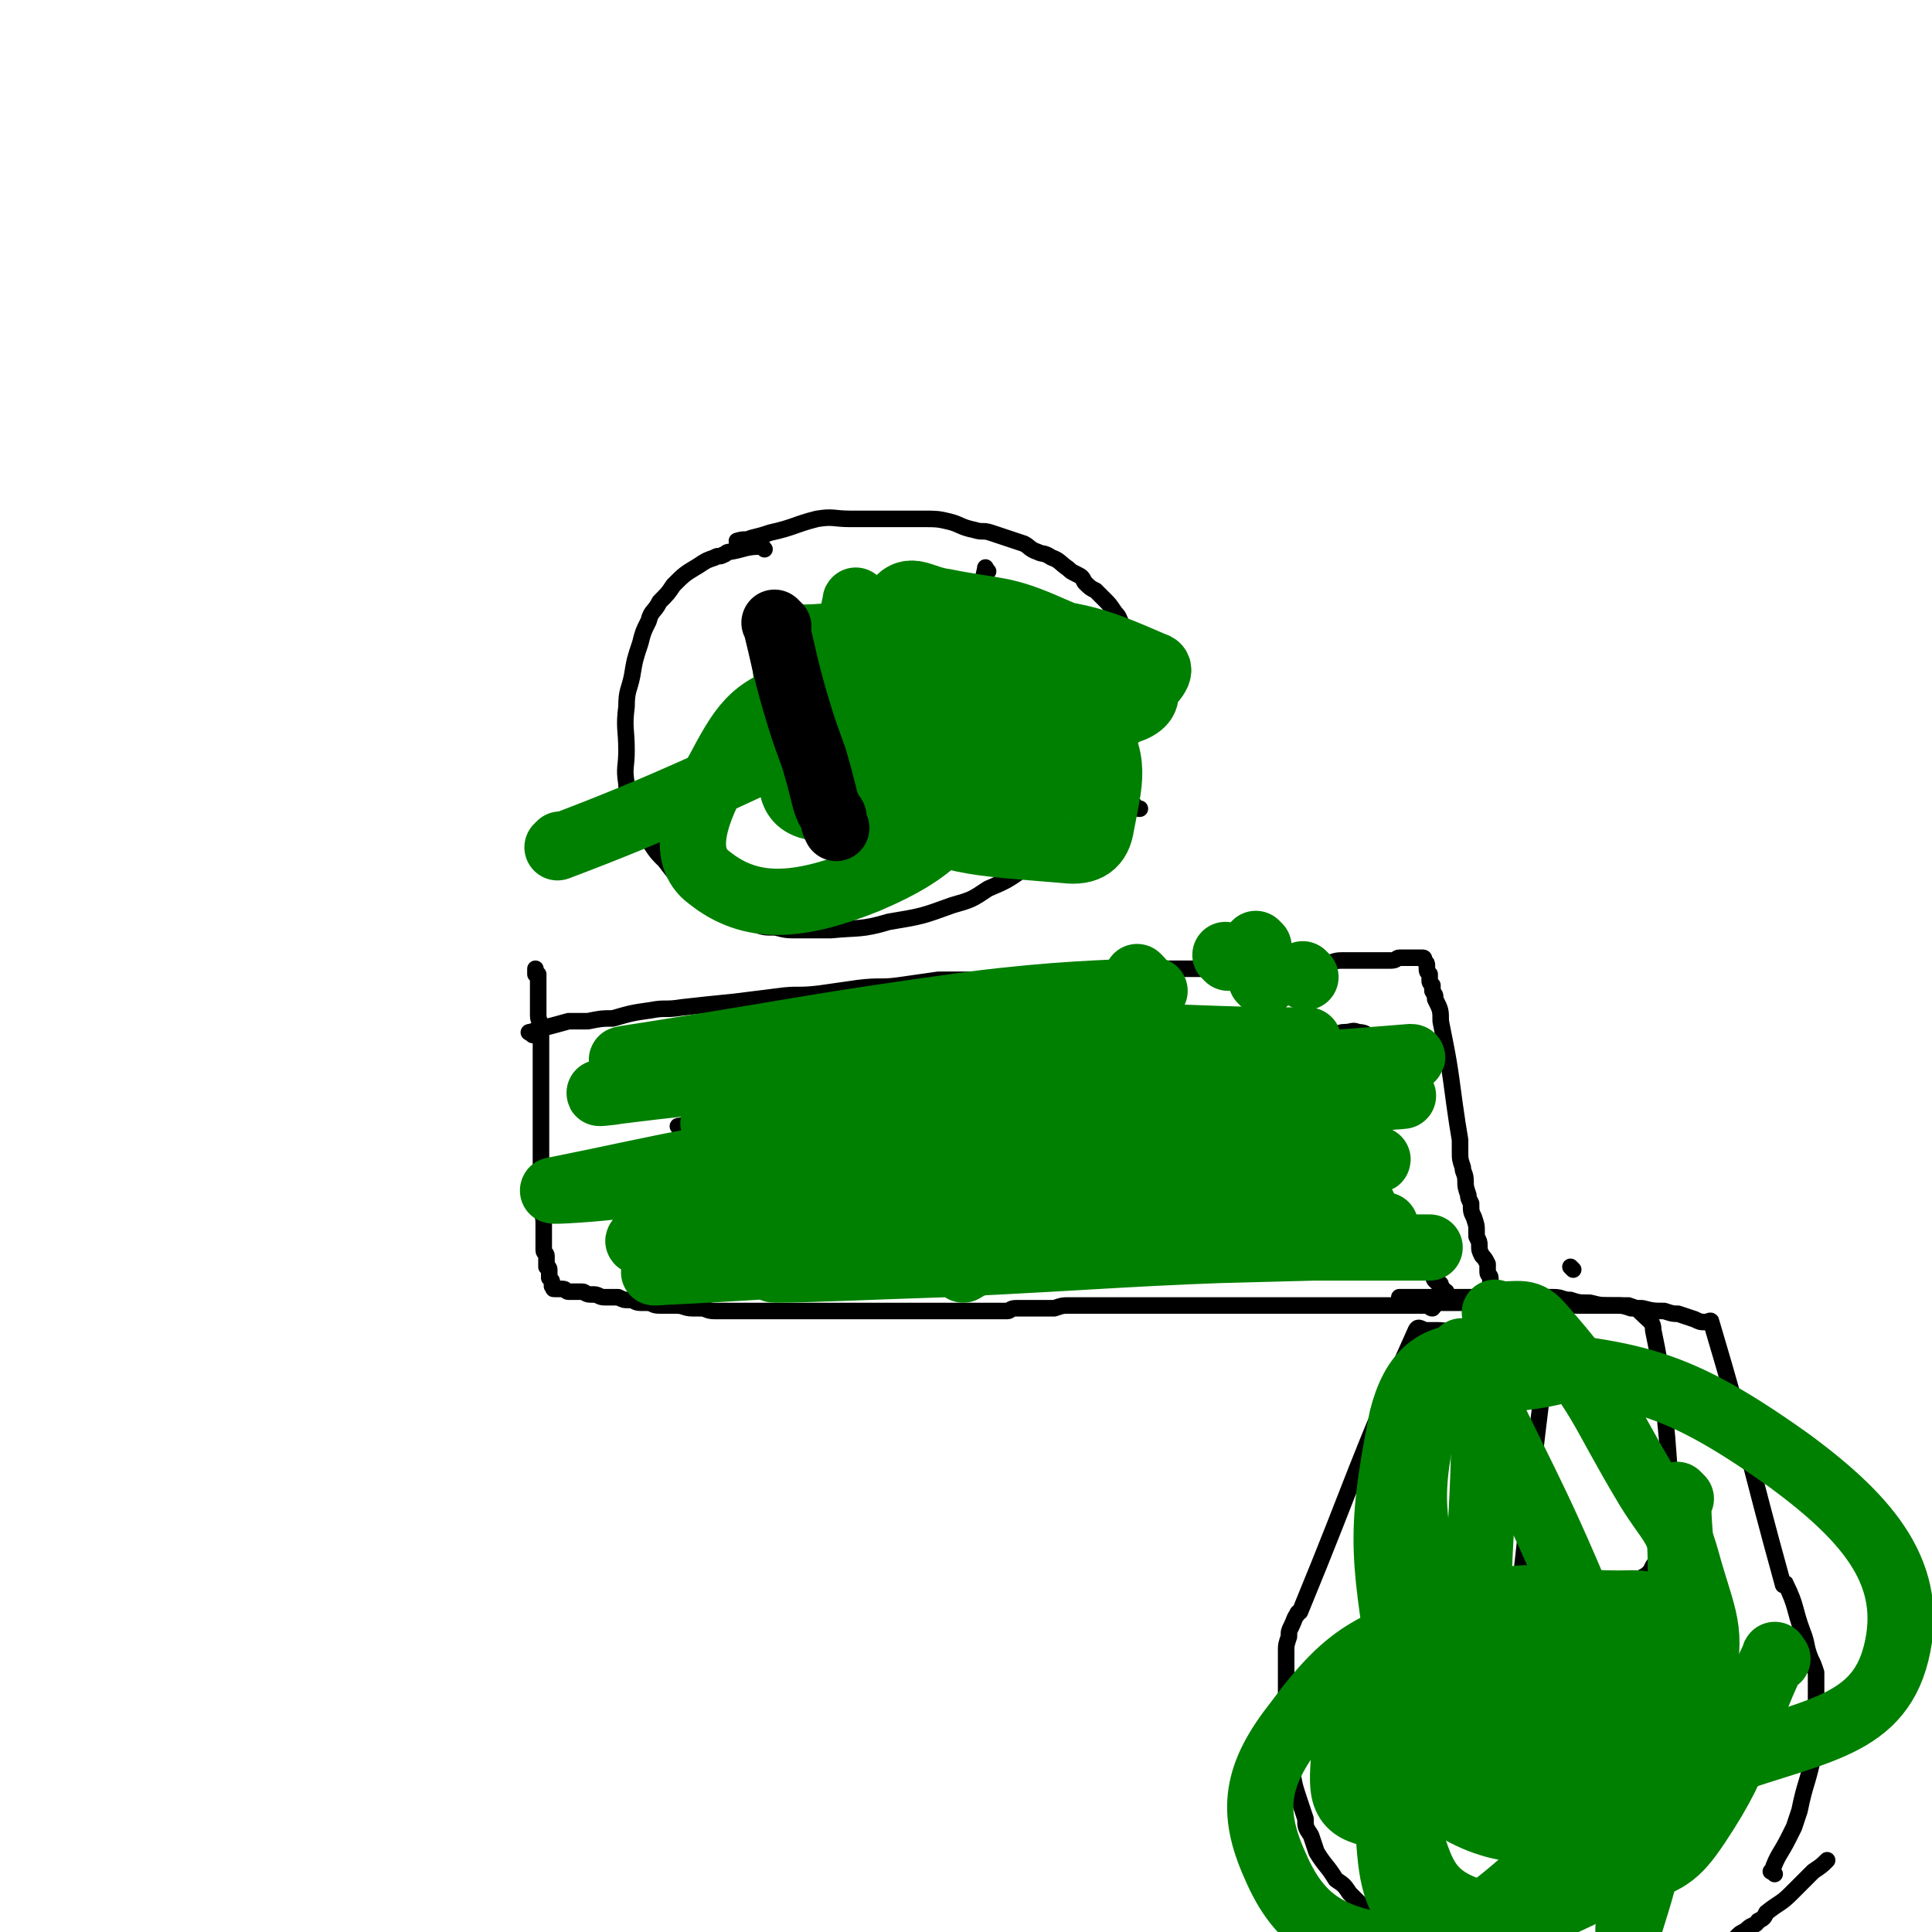 <svg viewBox='0 0 700 700' version='1.1' xmlns='http://www.w3.org/2000/svg' xmlns:xlink='http://www.w3.org/1999/xlink'><g fill='none' stroke='#000000' stroke-width='6' stroke-linecap='round' stroke-linejoin='round'><path d='M193,375c-1,-1 -2,-1 -1,-1 6,-2 7,-2 14,-4 4,0 4,0 7,0 5,-1 5,-1 9,-1 7,-2 7,-2 14,-3 5,-1 5,0 11,-1 9,-1 9,-1 19,-2 8,-1 8,-1 16,-2 7,-1 7,0 15,-1 7,-1 7,-1 14,-2 8,-1 8,0 15,-1 7,-1 7,-1 14,-2 6,0 6,0 13,0 6,0 6,-1 12,-1 5,0 5,0 10,0 7,-1 7,-1 14,-1 8,-1 8,0 16,-1 6,0 6,-1 11,-1 5,0 5,0 11,0 5,0 5,0 10,0 6,0 6,-1 12,-1 4,0 4,0 8,0 4,0 4,0 8,0 3,-1 3,-1 7,-1 4,0 4,0 8,0 3,0 3,-1 6,-1 2,0 2,0 4,0 3,0 3,0 6,0 2,0 2,0 5,0 1,0 1,0 3,0 2,0 2,-1 3,-1 2,0 2,0 3,0 1,0 1,0 2,0 0,0 0,0 1,0 1,0 1,0 1,0 1,0 1,0 1,0 1,0 1,0 1,1 1,1 1,1 1,2 0,0 0,0 0,1 0,1 0,1 1,2 0,1 0,1 0,2 0,1 0,1 1,2 0,1 0,1 0,2 1,2 1,1 1,3 2,4 2,4 2,8 3,15 3,15 5,30 1,7 1,7 2,13 0,2 0,2 0,4 0,3 0,3 1,6 0,2 1,2 1,5 0,2 0,2 1,5 0,1 0,1 1,3 0,3 0,3 1,5 1,3 1,3 1,5 0,1 0,1 0,2 1,2 1,2 1,3 0,2 0,2 1,4 1,1 1,1 2,3 0,1 0,1 0,3 0,1 1,1 1,2 0,1 0,1 0,2 0,1 1,1 1,2 0,0 0,1 0,1 0,1 0,1 0,1 0,1 0,1 0,1 0,1 0,1 0,1 0,1 1,1 1,1 0,0 0,0 -1,0 -1,0 -1,0 -1,0 -1,0 -1,0 -1,0 -1,0 -1,0 -1,0 -1,0 -1,0 -2,0 0,0 0,0 0,0 -1,0 -1,0 -2,0 0,0 0,0 -1,0 0,0 0,0 -1,0 -1,0 -1,0 -1,0 -1,0 -1,0 -2,0 -1,0 -1,0 -2,0 0,0 0,0 -1,0 -2,0 -2,0 -4,0 -2,0 -2,1 -3,2 -1,0 -1,-1 -1,-1 -2,0 -2,0 -4,0 -2,0 -2,0 -3,0 -2,0 -2,0 -3,0 -1,0 -1,0 -2,0 -2,0 -2,0 -3,0 -2,0 -2,0 -4,0 -2,0 -2,0 -4,0 -2,0 -2,0 -4,0 -1,0 -1,0 -2,0 -2,0 -2,0 -4,0 -2,0 -2,0 -3,0 -3,0 -3,0 -5,0 -1,0 -1,0 -2,0 -2,0 -2,0 -4,0 -2,0 -2,0 -4,0 -3,0 -3,0 -6,0 -2,0 -2,0 -5,0 -1,0 -1,0 -3,0 -2,0 -2,0 -5,0 -2,0 -2,0 -4,0 -2,0 -2,0 -5,0 -1,0 -1,0 -2,0 -3,0 -3,0 -5,0 -3,0 -3,0 -5,0 -3,0 -3,0 -5,0 -3,0 -3,0 -5,0 -6,0 -6,0 -12,0 -4,0 -4,0 -8,0 -3,0 -3,0 -7,0 -1,0 -1,0 -3,0 -2,0 -2,0 -5,1 -2,0 -2,0 -5,0 -2,0 -2,0 -4,0 0,0 0,0 -1,0 -2,0 -2,0 -4,0 -2,0 -2,1 -3,1 -2,0 -2,0 -4,0 -1,0 -1,0 -2,0 -2,0 -2,0 -4,0 -2,0 -2,0 -5,0 -3,0 -3,0 -7,0 -1,0 -1,0 -3,0 -3,0 -3,0 -6,0 -3,0 -3,0 -6,0 -3,0 -3,0 -5,0 -3,0 -3,0 -5,0 -2,0 -2,0 -4,0 -3,0 -3,0 -6,0 -3,0 -3,0 -6,0 -4,0 -4,0 -7,0 -2,0 -2,0 -4,0 -3,0 -3,0 -7,0 -3,0 -3,0 -6,0 -3,0 -3,0 -6,0 -1,0 -1,0 -3,0 -3,0 -3,0 -6,0 -2,0 -2,0 -4,0 -3,0 -3,-1 -5,-1 -2,0 -2,0 -3,0 -3,0 -3,-1 -6,-1 -3,0 -3,0 -6,0 -3,0 -2,-1 -5,-1 -1,0 -1,0 -2,0 -2,0 -2,-1 -4,-1 -2,0 -2,0 -4,-1 -2,0 -2,0 -5,0 -2,0 -2,-1 -4,-1 0,0 -1,0 -1,0 -2,0 -2,-1 -3,-1 -2,0 -2,0 -4,0 -1,0 -1,0 -1,0 -1,0 -1,-1 -2,-1 0,0 0,0 -1,0 -1,0 -1,0 -1,0 -1,0 -1,0 -1,0 -1,0 0,0 -1,-1 0,0 0,0 0,-1 0,-1 0,-1 -1,-2 0,-1 0,-1 0,-2 0,0 0,-1 0,-1 0,-1 -1,-1 -1,-1 0,-2 0,-2 0,-4 0,-1 -1,-1 -1,-2 0,-3 0,-3 0,-5 0,-3 0,-3 0,-5 0,-3 -1,-3 -1,-6 0,-2 0,-2 0,-4 0,-3 0,-3 0,-6 0,-3 0,-3 0,-6 0,-1 0,-1 0,-2 0,-4 0,-4 0,-7 0,-2 0,-2 0,-5 0,-3 0,-3 0,-6 0,-3 0,-3 0,-6 0,-1 0,-1 0,-2 0,-4 0,-4 0,-7 0,-3 0,-3 0,-5 0,-3 0,-3 0,-6 0,-1 0,-1 0,-3 0,-2 -1,-2 -1,-4 0,-2 0,-2 0,-5 0,-1 0,-1 0,-3 0,-2 0,-2 0,-3 0,-1 0,-1 0,-1 0,-1 0,-1 0,-2 0,-1 0,-1 0,-1 0,0 -1,0 -1,0 0,-1 0,-1 0,-2 '/><path d='M277,199c-1,-1 -1,-2 -1,-1 -6,0 -6,1 -12,2 -1,0 -1,1 -2,1 -1,1 -2,0 -3,1 -3,1 -3,1 -6,3 -5,3 -5,3 -9,7 -2,3 -2,3 -5,6 -2,4 -3,3 -4,7 -2,4 -2,4 -3,8 -2,6 -2,6 -3,12 -1,5 -2,5 -2,11 -1,8 0,8 0,16 0,6 -1,6 0,12 0,4 1,4 2,8 1,3 1,3 3,7 1,3 1,3 4,7 2,3 2,3 5,6 3,4 3,4 6,7 4,4 4,4 8,7 3,2 3,3 5,4 4,2 4,2 7,3 3,1 4,1 7,2 3,1 3,1 7,1 4,1 4,1 8,1 6,0 6,0 12,0 10,-1 11,0 21,-3 12,-2 12,-2 23,-6 7,-2 7,-2 13,-6 7,-3 7,-3 14,-8 4,-3 4,-3 8,-6 4,-3 4,-2 7,-5 5,-5 6,-4 10,-10 3,-4 3,-5 6,-10 2,-3 2,-3 3,-7 2,-6 2,-6 4,-12 0,-4 0,-4 1,-8 0,-4 0,-4 0,-8 0,-4 0,-4 0,-7 0,-5 0,-5 -1,-9 -1,-3 -2,-3 -3,-5 -2,-3 -1,-3 -3,-5 -2,-3 -2,-3 -4,-5 -1,-1 -1,-1 -3,-3 -2,-1 -2,-1 -4,-3 -1,-2 -1,-2 -3,-3 -2,-1 -2,-1 -3,-2 -3,-2 -3,-3 -6,-4 -3,-2 -3,-1 -5,-2 -3,-1 -3,-2 -5,-3 -3,-1 -3,-1 -6,-2 -3,-1 -3,-1 -6,-2 -3,-1 -3,0 -6,-1 -5,-1 -5,-2 -9,-3 -4,-1 -5,-1 -9,-1 -5,0 -5,0 -10,0 -5,0 -5,0 -9,0 -4,0 -4,0 -8,0 -6,0 -6,-1 -12,0 -8,2 -8,3 -17,5 -3,1 -3,1 -7,2 -2,1 -2,0 -5,1 '/><path d='M544,474c-1,-1 -1,-2 -1,-1 -8,3 -7,6 -15,9 -3,1 -4,0 -7,0 -1,0 -1,0 -2,0 -1,0 -1,0 -2,0 -2,0 -3,-2 -4,0 -22,49 -21,51 -42,102 0,0 -1,0 -1,1 -1,1 -1,2 -2,4 -1,2 -1,2 -1,4 -1,3 -1,3 -1,5 0,4 0,4 0,9 0,4 0,4 0,9 0,5 0,5 0,10 0,4 0,4 0,7 1,4 1,4 2,8 1,6 1,6 3,12 1,3 1,3 2,6 0,3 0,3 2,6 1,3 1,3 2,6 3,5 4,5 7,10 3,2 3,2 5,5 3,3 3,3 6,6 4,3 4,3 8,5 8,5 7,5 15,10 7,3 7,3 15,5 7,3 8,2 15,4 4,0 4,0 7,1 3,1 3,0 6,1 4,0 4,1 7,1 2,0 2,0 5,0 2,0 2,0 5,0 3,0 3,0 6,0 2,0 2,0 4,0 2,0 2,0 4,0 4,0 4,0 7,-1 3,-1 2,-1 4,-2 2,-1 2,0 4,-1 2,-1 2,-1 4,-2 2,-1 2,-1 4,-2 2,-1 2,-1 4,-2 2,-1 2,-2 4,-3 2,-1 2,-1 4,-2 1,-1 1,-1 3,-3 1,-1 2,-1 3,-2 2,-2 3,-1 4,-3 2,-1 2,-1 3,-3 5,-4 5,-3 9,-7 3,-3 3,-3 5,-5 2,-2 2,-2 3,-3 3,-2 3,-2 5,-4 '/><path d='M643,679c-1,-1 -2,-1 -1,-1 2,-6 3,-6 6,-12 1,-2 1,-2 2,-4 1,-3 1,-3 2,-6 2,-10 3,-10 5,-20 0,-4 0,-4 0,-9 1,-3 1,-3 1,-7 0,-4 0,-4 0,-9 0,-3 0,-3 0,-5 -1,-3 -1,-3 -2,-5 -2,-5 -1,-5 -3,-10 -3,-8 -2,-9 -6,-17 0,-1 -1,1 -1,0 -13,-47 -12,-48 -26,-95 0,-1 -1,0 -2,0 -2,0 -2,0 -4,-1 -3,-1 -3,-1 -6,-2 -2,0 -2,0 -5,-1 -4,0 -4,0 -8,-1 -2,0 -2,0 -4,0 -3,-1 -3,-1 -6,-1 -5,0 -5,0 -9,-1 -4,0 -4,0 -7,-1 -3,0 -3,-1 -6,-1 -5,0 -5,0 -10,0 -10,0 -10,0 -20,0 -4,0 -4,0 -8,0 -5,0 -5,0 -11,0 -3,0 -3,0 -7,0 '/><path d='M543,587c-1,-1 -1,-1 -1,-1 -6,-1 -6,0 -11,0 -2,0 -2,0 -3,0 -4,0 -4,0 -7,0 -2,0 -2,0 -4,0 -2,1 -2,1 -4,2 -1,1 -2,1 -2,2 0,1 0,1 0,2 0,1 0,1 0,2 0,1 0,1 1,1 1,1 1,1 3,2 1,1 1,1 2,1 2,0 2,0 4,0 2,0 3,0 5,0 2,0 2,0 4,-1 1,0 1,-1 3,-1 2,0 2,0 4,0 3,1 3,1 5,2 2,1 3,1 4,2 3,3 3,3 5,7 2,2 2,2 3,4 1,3 2,2 3,5 1,2 1,2 1,5 0,3 0,3 0,6 0,3 0,3 -1,6 -1,3 -1,3 -3,6 -1,2 -1,2 -4,5 -2,2 -2,2 -4,3 -5,3 -5,3 -10,4 -3,1 -3,1 -6,0 -3,0 -4,0 -6,-2 -2,-2 -2,-2 -3,-5 -1,-2 0,-2 0,-4 '/><path d='M537,587c-1,-1 -1,-1 -1,-1 '/><path d='M570,460c-1,-1 -1,-1 -1,-1 '/><path d='M556,584c-1,-1 -1,-1 -1,-1 '/><path d='M564,474c-1,-1 -1,-2 -1,-1 -8,57 -7,58 -14,117 0,1 0,1 0,2 0,0 -1,0 -1,1 0,1 0,1 0,1 0,1 0,1 -1,1 0,0 0,0 0,1 0,0 0,0 0,0 '/><path d='M563,474c-1,-1 -2,-1 -1,-1 4,-1 5,0 10,0 1,0 1,0 2,0 2,0 2,0 3,0 4,0 4,0 8,0 3,0 3,0 5,0 3,1 3,1 5,3 3,3 4,3 4,6 4,19 3,19 5,39 1,13 1,13 1,25 0,4 0,4 0,8 0,3 0,4 -1,7 -1,2 -2,2 -4,5 -2,2 -1,3 -4,5 -2,1 -2,1 -5,3 -4,2 -4,2 -8,3 -3,1 -3,1 -6,2 -3,1 -3,0 -5,1 -2,0 -2,0 -4,1 -1,0 -1,1 -2,1 -2,0 -2,0 -3,0 0,0 0,1 0,2 0,0 0,0 0,0 1,0 1,0 2,0 1,0 1,0 1,0 1,0 1,0 2,0 1,0 1,1 2,1 1,0 1,0 2,0 1,0 1,1 2,1 2,1 2,0 4,1 3,1 3,1 6,2 3,1 3,1 6,3 3,2 3,3 6,6 2,2 2,2 5,5 2,3 3,3 5,7 2,6 2,6 4,12 2,5 2,5 3,9 1,3 1,3 2,6 1,3 1,3 2,5 1,2 1,2 2,4 1,2 0,2 1,4 0,1 0,1 1,2 0,1 1,1 1,2 0,0 0,0 0,1 0,0 0,0 1,1 0,1 0,1 0,1 0,1 0,1 0,1 0,1 0,1 0,1 '/><path d='M307,247c-1,-1 -1,-1 -1,-1 -4,-4 -4,-4 -8,-8 -1,0 0,-1 -1,-1 -1,0 -1,0 -2,0 -1,1 -2,1 -3,2 -2,2 -1,2 -3,5 -1,2 -1,2 -2,4 -1,2 -1,2 -2,4 0,2 0,2 0,4 0,3 0,3 0,6 0,2 0,2 0,4 0,2 0,2 1,4 0,1 0,1 1,1 1,0 1,0 3,0 1,0 2,0 3,-1 1,-1 1,-2 3,-3 1,-1 1,-1 2,-1 4,-1 4,-1 7,-1 4,0 4,0 7,1 3,1 3,1 5,2 3,2 3,2 4,4 2,3 1,4 2,7 1,4 1,4 2,8 0,3 0,3 0,6 0,3 0,3 0,6 0,3 1,3 -1,6 -1,2 -1,2 -4,3 -2,1 -2,2 -4,2 -3,0 -5,2 -6,0 -3,-4 -2,-6 -3,-12 -1,-7 -1,-7 -1,-14 0,-2 0,-2 0,-3 '/><path d='M358,207c-1,-1 -1,-2 -1,-1 -1,4 -1,5 -1,11 0,6 0,6 0,12 0,12 0,12 1,23 0,5 0,5 1,9 0,4 0,4 1,8 0,3 0,3 1,6 1,5 1,5 2,10 1,2 1,2 1,5 0,2 0,2 0,4 0,2 1,2 1,5 0,1 0,1 0,2 0,1 0,1 0,2 0,1 1,1 1,2 0,0 0,0 0,0 '/><path d='M349,220c-1,-1 -2,-1 -1,-1 4,-1 5,-1 11,-1 1,0 1,0 2,0 2,0 3,-1 5,1 2,2 2,3 4,6 2,2 2,2 4,5 1,3 1,3 2,6 1,4 1,4 1,9 1,2 1,2 1,5 0,2 0,2 0,4 0,2 0,2 0,5 0,1 0,1 0,2 0,1 0,1 0,2 0,1 0,1 0,2 0,1 0,1 0,1 0,1 0,1 0,1 0,0 -1,0 -1,0 0,0 0,1 0,1 0,1 0,1 0,1 0,1 1,1 1,1 1,1 1,1 2,1 1,1 1,0 2,1 2,1 2,1 5,3 1,1 1,1 3,2 1,1 1,0 3,1 1,1 1,1 2,2 2,1 2,0 3,1 1,1 1,1 2,2 1,1 1,0 2,1 1,0 0,1 1,1 0,0 1,0 1,0 0,0 0,0 1,1 0,0 0,1 0,1 0,0 1,0 1,0 0,0 0,1 0,1 0,1 0,1 0,1 0,0 1,0 1,0 0,0 0,1 0,1 0,0 1,0 1,0 1,0 1,0 1,0 1,0 1,0 1,0 0,0 0,1 0,1 0,1 1,0 1,1 0,0 0,0 0,0 1,1 1,1 2,1 '/><path d='M247,409c-1,-1 -2,-1 -1,-1 4,-1 5,0 11,-1 2,0 2,-1 4,-1 4,-1 4,-1 8,-1 6,0 6,0 11,0 6,0 6,0 11,2 3,1 3,2 5,5 3,3 3,3 4,6 3,5 3,5 4,10 1,4 0,4 0,7 0,3 0,3 -1,6 -2,4 -3,4 -6,7 -2,2 -2,2 -5,4 -2,2 -2,2 -4,4 -2,2 -2,2 -6,3 -2,1 -2,0 -4,1 -2,0 -2,1 -3,1 -1,0 -2,0 -1,0 0,-1 0,-1 1,-2 4,-2 5,-2 9,-4 3,-1 3,-1 7,-2 2,0 2,0 5,0 2,0 2,-1 5,-1 2,0 2,0 5,0 6,0 6,0 12,0 4,1 4,1 9,2 3,1 3,1 7,2 5,1 5,1 9,2 8,1 8,1 16,2 6,1 6,0 12,1 3,0 3,1 7,1 3,0 3,0 6,0 4,0 4,0 7,0 2,0 2,0 5,0 1,0 1,0 2,0 '/><path d='M433,380c-1,-1 -1,-2 -1,-1 -4,2 -5,3 -8,7 -2,1 -1,1 -2,2 -3,4 -4,4 -7,8 -5,7 -5,7 -9,15 -3,4 -4,4 -5,9 -1,6 -3,7 -1,12 2,6 3,6 8,11 3,3 3,3 6,5 4,2 4,2 7,3 4,1 4,1 7,1 4,0 4,0 7,-2 4,-2 4,-2 6,-6 3,-3 3,-4 5,-8 3,-5 3,-5 5,-11 2,-5 3,-5 4,-10 1,-6 1,-6 1,-12 0,-3 1,-3 0,-7 -1,-3 -2,-3 -4,-6 -1,-2 -1,-3 -3,-5 -2,-2 -3,-2 -6,-2 -6,-2 -7,-1 -13,-1 -6,0 -6,0 -12,0 -3,0 -3,0 -6,0 '/><path d='M482,375c-1,-1 -1,-2 -1,-1 -2,4 -2,5 -3,11 0,2 -1,1 -1,3 -1,8 -1,8 -1,17 -1,10 -1,10 -1,19 0,4 0,4 0,9 0,3 0,3 0,6 0,2 -1,2 -1,5 0,2 0,2 0,4 0,2 0,2 0,5 0,0 0,0 0,0 '/><path d='M474,379c-1,-1 -2,-1 -1,-1 4,-2 5,-2 11,-3 1,0 1,-1 3,-1 3,0 3,-1 5,0 3,0 3,1 5,2 1,2 1,2 3,5 1,2 2,2 3,5 1,2 1,2 1,3 0,3 0,3 0,5 0,2 1,2 0,4 -1,3 -1,3 -3,6 -1,2 -1,2 -2,4 -1,1 -1,1 -2,3 -1,1 0,1 -1,2 -1,2 -1,2 -2,3 -1,1 -1,1 -2,2 -1,1 0,1 -1,2 -1,1 -2,0 -3,1 -1,1 -1,2 -2,3 -2,1 -2,1 -4,2 -2,1 -1,1 -3,3 -1,1 -1,1 -2,2 -1,0 -1,0 -2,1 0,0 0,1 0,1 0,1 0,1 0,1 0,0 1,0 1,0 1,0 1,1 2,1 2,0 2,0 3,0 2,0 2,0 4,1 3,1 2,1 5,2 2,0 2,0 4,1 1,0 1,1 3,2 2,1 2,1 4,3 2,1 2,1 3,3 2,2 2,3 3,4 2,2 2,2 4,3 1,1 1,2 2,3 2,2 2,1 4,3 1,1 1,1 2,2 1,1 0,1 1,2 1,1 1,0 1,1 1,0 1,0 1,1 1,1 1,1 1,2 0,0 0,0 0,0 0,0 1,0 1,0 '/></g>
<g fill='none' stroke='#008000' stroke-width='6' stroke-linecap='round' stroke-linejoin='round'><path d='M396,394c-1,-1 -1,-1 -1,-1 '/></g>
<g fill='none' stroke='#008000' stroke-width='24' stroke-linecap='round' stroke-linejoin='round'><path d='M308,397c-1,-1 -1,-1 -1,-1 '/><path d='M389,394c-1,-1 -1,-1 -1,-1 '/><path d='M357,368c-1,-1 -1,-1 -1,-1 '/><path d='M326,385c-1,-1 -1,-1 -1,-1 '/><path d='M338,391c-1,-1 -1,-1 -1,-1 '/><path d='M392,423c-1,-1 -1,-1 -1,-1 '/><path d='M396,408c-1,-1 -1,-1 -1,-1 '/><path d='M384,394c-1,-1 -1,-1 -1,-1 '/><path d='M347,391c-1,-1 -1,-1 -1,-1 '/><path d='M378,371c-1,-1 -1,-1 -1,-1 '/><path d='M370,384c-1,-1 -1,-1 -1,-1 '/><path d='M449,451c-1,-1 -1,-1 -1,-1 '/><path d='M486,449c-1,-1 -1,-1 -1,-1 '/><path d='M463,440c-1,-1 -1,-1 -1,-1 '/><path d='M494,437c-1,-1 -1,-1 -1,-1 '/><path d='M474,399c-1,-1 -1,-1 -1,-1 '/><path d='M459,378c-1,-1 -1,-1 -1,-1 '/><path d='M473,354c-1,-1 -1,-1 -1,-1 '/><path d='M458,356c-1,-1 -1,-1 -1,-1 '/><path d='M413,355c-1,-1 -1,-1 -1,-1 '/><path d='M445,347c-1,-1 -1,-1 -1,-1 '/><path d='M456,343c-1,-1 -1,-1 -1,-1 '/><path d='M470,404c-1,-1 -1,-1 -1,-1 -6,-2 -6,-1 -12,-2 -13,-1 -13,-2 -26,-2 -30,0 -31,-1 -61,1 -11,1 -11,1 -21,5 -3,2 -6,4 -4,6 10,8 13,10 27,14 32,9 33,6 66,11 4,1 11,0 8,0 -14,-1 -21,-2 -41,-3 -37,-1 -37,-1 -73,-1 -4,0 -6,0 -8,0 0,0 2,0 3,0 39,0 39,1 77,0 9,0 9,-2 18,-3 3,0 9,0 6,0 -18,0 -24,-1 -48,-1 -37,1 -37,1 -74,3 -9,0 -10,0 -17,1 -1,0 1,1 2,1 53,-1 53,0 106,-2 43,-3 43,-4 86,-9 7,0 20,-2 15,-2 -41,0 -54,-2 -107,1 -47,2 -47,4 -94,10 -16,2 -19,2 -32,4 -2,0 1,1 2,1 50,-3 50,-4 100,-6 46,-2 46,-2 91,-3 4,0 11,0 8,0 -51,4 -58,3 -114,8 -50,5 -50,5 -100,12 -10,1 -24,2 -20,3 7,1 21,1 42,0 90,-7 90,-8 181,-15 12,-1 18,-1 24,-2 2,0 -4,0 -8,0 -67,5 -67,4 -133,10 -38,3 -37,4 -74,8 -7,1 -17,2 -14,2 10,1 20,1 40,0 60,-2 60,-3 120,-5 20,-1 33,-1 40,-2 4,0 -8,-1 -17,-1 -59,2 -59,2 -118,5 -13,1 -13,1 -27,2 -1,0 -3,0 -2,0 60,-2 62,-2 124,-5 40,-1 40,-1 79,-3 6,0 16,0 12,0 -29,2 -39,2 -79,5 -56,3 -56,3 -112,8 -14,1 -34,3 -29,3 12,0 31,-1 62,-2 62,-3 62,-4 124,-6 15,-1 27,0 30,0 2,0 -10,0 -21,0 -77,2 -77,2 -153,5 -43,1 -44,2 -86,4 0,0 0,0 1,0 63,-4 63,-5 126,-8 38,-2 38,-1 75,-1 34,0 34,0 67,0 6,0 15,0 11,0 -27,0 -36,0 -73,0 -53,1 -53,1 -107,2 -11,0 -11,0 -23,0 -1,0 -2,0 -2,0 48,-9 50,-10 100,-18 30,-5 30,-4 60,-8 5,-1 15,-1 10,-1 -64,-2 -73,-4 -147,-3 -57,1 -57,3 -114,6 -9,1 -26,2 -19,1 40,-8 56,-13 113,-19 83,-10 83,-6 166,-13 13,-1 30,-2 27,-2 -7,-1 -24,-2 -47,0 -93,11 -92,13 -184,26 -12,2 -23,4 -24,3 -1,0 10,-2 21,-4 85,-15 85,-15 171,-29 32,-5 32,-4 63,-9 2,0 5,-1 3,-1 -100,8 -103,8 -206,18 -22,2 -21,3 -42,6 -2,0 -6,0 -4,0 61,-10 65,-11 130,-20 38,-6 38,-5 76,-10 4,0 12,0 8,0 -51,0 -59,-4 -117,1 -66,5 -66,8 -131,17 -4,1 -10,1 -7,1 31,-4 37,-4 75,-9 52,-6 52,-7 104,-13 7,-1 19,-1 15,-1 -16,0 -28,-1 -54,1 -41,3 -41,5 -81,9 -10,1 -22,2 -20,1 2,-1 14,-3 28,-6 56,-9 56,-9 113,-17 10,-2 25,-2 19,-2 -18,1 -33,1 -65,5 -58,8 -58,9 -115,18 -6,1 -14,2 -11,2 19,-2 27,-4 54,-6 53,-4 53,-3 106,-6 9,0 20,-2 18,0 -5,3 -16,5 -31,11 -27,9 -27,8 -54,18 -6,2 -14,1 -12,4 5,7 12,10 26,15 34,13 46,10 70,22 5,2 -6,4 -13,7 -18,5 -19,4 -37,9 -2,0 -2,1 -4,2 '/><path d='M579,620c-1,-1 -1,-2 -1,-1 -4,14 -3,15 -6,30 -2,8 -3,8 -5,15 -1,5 0,5 -1,9 -1,2 -2,6 -3,4 -1,-12 -3,-16 -1,-31 1,-10 4,-9 7,-18 '/><path d='M609,543c-1,-1 -2,-2 -1,-1 0,12 1,13 1,27 0,6 -1,6 -2,12 -2,7 0,9 -5,13 -7,6 -9,6 -19,7 -8,1 -9,-2 -17,-4 '/><path d='M543,477c-1,-1 -2,-2 -1,-1 7,1 11,-2 16,4 23,26 21,29 39,59 8,13 10,12 14,26 6,22 10,25 5,46 -3,15 -8,16 -21,26 -14,11 -16,15 -33,17 -11,1 -17,-1 -23,-10 -9,-17 -8,-23 -6,-43 2,-9 6,-9 14,-14 5,-3 6,-1 12,-1 15,0 15,-2 30,1 11,2 14,1 20,9 5,6 6,11 2,19 -8,13 -12,15 -27,22 -18,9 -22,11 -41,10 -11,-1 -15,-5 -20,-14 -3,-7 -4,-14 3,-19 20,-12 25,-9 51,-14 10,-2 18,-7 21,-1 4,10 2,19 -6,33 -15,27 -16,29 -39,49 -14,12 -23,20 -36,15 -12,-5 -13,-17 -14,-35 -1,-19 -4,-26 9,-39 20,-21 27,-21 57,-30 15,-4 25,-5 33,5 10,14 11,25 3,43 -12,27 -18,30 -44,48 -23,15 -28,21 -54,18 -24,-3 -36,-9 -45,-30 -9,-20 -7,-33 8,-52 20,-27 28,-28 61,-40 25,-9 28,-3 55,-3 8,0 10,-1 15,4 4,4 5,8 2,13 -8,15 -9,19 -24,28 -18,10 -23,12 -43,11 -8,0 -9,-5 -14,-13 -4,-5 -1,-6 -2,-13 '/><path d='M531,491c-1,-1 -2,-2 -1,-1 21,46 24,47 44,95 3,7 4,9 2,16 -3,13 -4,14 -13,24 -10,13 -10,15 -25,21 -20,9 -29,16 -45,10 -10,-4 -5,-15 -6,-29 0,-6 -2,-10 3,-11 23,-8 28,-12 52,-8 24,5 30,9 45,25 7,7 6,19 -3,22 -20,8 -35,12 -55,1 -17,-10 -16,-20 -20,-43 -7,-48 -10,-54 -1,-99 4,-16 12,-24 28,-22 54,6 67,5 112,37 30,22 46,42 39,70 -7,28 -32,28 -69,42 -33,12 -37,11 -72,9 -13,0 -20,-1 -25,-13 -14,-38 -12,-44 -12,-87 1,-21 0,-27 14,-40 16,-15 23,-7 47,-15 '/><path d='M644,601c-1,-1 -1,-2 -1,-1 -14,29 -10,34 -28,61 -8,12 -11,13 -25,18 -27,10 -35,21 -58,13 -20,-7 -17,-20 -27,-42 -5,-12 -9,-16 -4,-25 9,-13 14,-14 32,-19 30,-10 32,-9 64,-11 11,-1 20,-1 20,6 -1,15 -6,24 -22,37 -14,12 -19,13 -36,12 -12,-1 -13,-5 -21,-14 -6,-7 -6,-9 -8,-17 -1,-8 -3,-10 0,-16 5,-9 7,-12 17,-15 14,-4 17,-3 31,-1 4,1 8,5 5,8 -13,16 -17,17 -36,30 -9,7 -11,9 -21,11 -3,1 -4,-2 -5,-5 -1,-6 -3,-11 1,-14 8,-6 12,-5 24,-4 5,0 7,1 10,5 1,3 1,7 -2,8 -7,3 -14,6 -19,0 -12,-14 -13,-19 -16,-39 -6,-35 -10,-41 -3,-72 3,-11 11,-8 23,-13 8,-4 8,-2 17,-4 '/><path d='M614,585c-1,-1 -1,-2 -1,-1 -12,19 -10,21 -23,41 -6,10 -7,10 -15,18 -9,7 -12,16 -20,13 -10,-4 -14,-11 -16,-26 -7,-61 -1,-63 -1,-126 0,-7 0,-8 2,-14 1,-3 2,-4 5,-5 5,-2 6,0 12,0 '/><path d='M608,587c-1,-1 -1,-2 -1,-1 -1,8 0,9 0,19 0,14 0,14 -2,28 -2,17 -2,17 -6,33 -4,17 -4,17 -9,33 '/><path d='M311,219c-1,-1 -1,-2 -1,-1 -2,9 -2,10 -2,20 0,13 -1,13 0,26 1,16 -2,20 5,32 2,5 8,7 13,3 21,-16 21,-20 38,-43 7,-10 14,-17 10,-22 -4,-6 -13,-2 -25,1 -15,5 -15,7 -28,15 -6,4 -9,3 -10,9 -1,6 -2,11 4,15 16,8 19,7 38,9 6,1 12,0 12,-3 -1,-5 -5,-9 -13,-13 -10,-6 -11,-7 -22,-8 -6,-1 -10,-3 -13,2 -8,13 -8,17 -10,32 0,4 2,8 6,7 18,-7 23,-8 39,-23 9,-8 18,-16 12,-23 -13,-15 -25,-13 -51,-22 -10,-3 -11,-1 -22,-1 -3,0 -7,-2 -7,1 1,9 -1,16 8,24 30,25 35,23 71,41 4,2 9,4 9,0 0,-15 0,-23 -10,-37 -11,-15 -16,-15 -34,-21 -12,-4 -17,-5 -26,1 -10,8 -10,13 -13,27 -2,12 -5,22 4,25 22,6 34,4 59,-8 19,-10 18,-17 28,-37 4,-6 7,-13 0,-16 -23,-9 -31,-9 -58,-7 -12,1 -14,5 -20,14 -7,11 -11,14 -8,26 4,15 6,20 21,27 31,15 36,14 71,17 8,1 12,-2 13,-9 3,-16 6,-24 -4,-37 -15,-19 -21,-18 -46,-26 -18,-7 -22,-8 -39,-4 -8,2 -9,8 -9,17 0,16 -4,25 8,33 19,14 31,19 54,12 29,-9 27,-21 51,-44 4,-3 8,-8 4,-9 -23,-10 -29,-12 -59,-13 -25,-1 -25,4 -51,8 -6,2 -11,1 -12,4 -1,3 2,8 8,9 40,9 42,10 83,11 14,0 29,-2 28,-9 -2,-9 -15,-15 -34,-23 -18,-8 -19,-6 -39,-10 -8,-1 -12,-6 -17,0 -16,18 -19,23 -26,48 -3,9 -1,17 7,20 22,9 29,8 54,5 11,-1 19,-5 18,-13 0,-12 -4,-23 -19,-27 -28,-9 -36,-8 -67,0 -18,5 -22,10 -31,27 -9,16 -15,32 -4,40 15,12 32,11 57,1 28,-12 31,-20 48,-46 8,-11 13,-30 2,-28 -69,15 -82,32 -162,62 0,0 1,-1 1,-1 '/></g>
<g fill='none' stroke='#000000' stroke-width='24' stroke-linecap='round' stroke-linejoin='round'><path d='M282,227c-1,-1 -2,-2 -1,-1 3,12 3,14 7,28 3,10 3,10 7,21 2,7 2,7 4,15 1,3 1,3 3,6 0,2 0,2 1,4 '/></g>
</svg>
